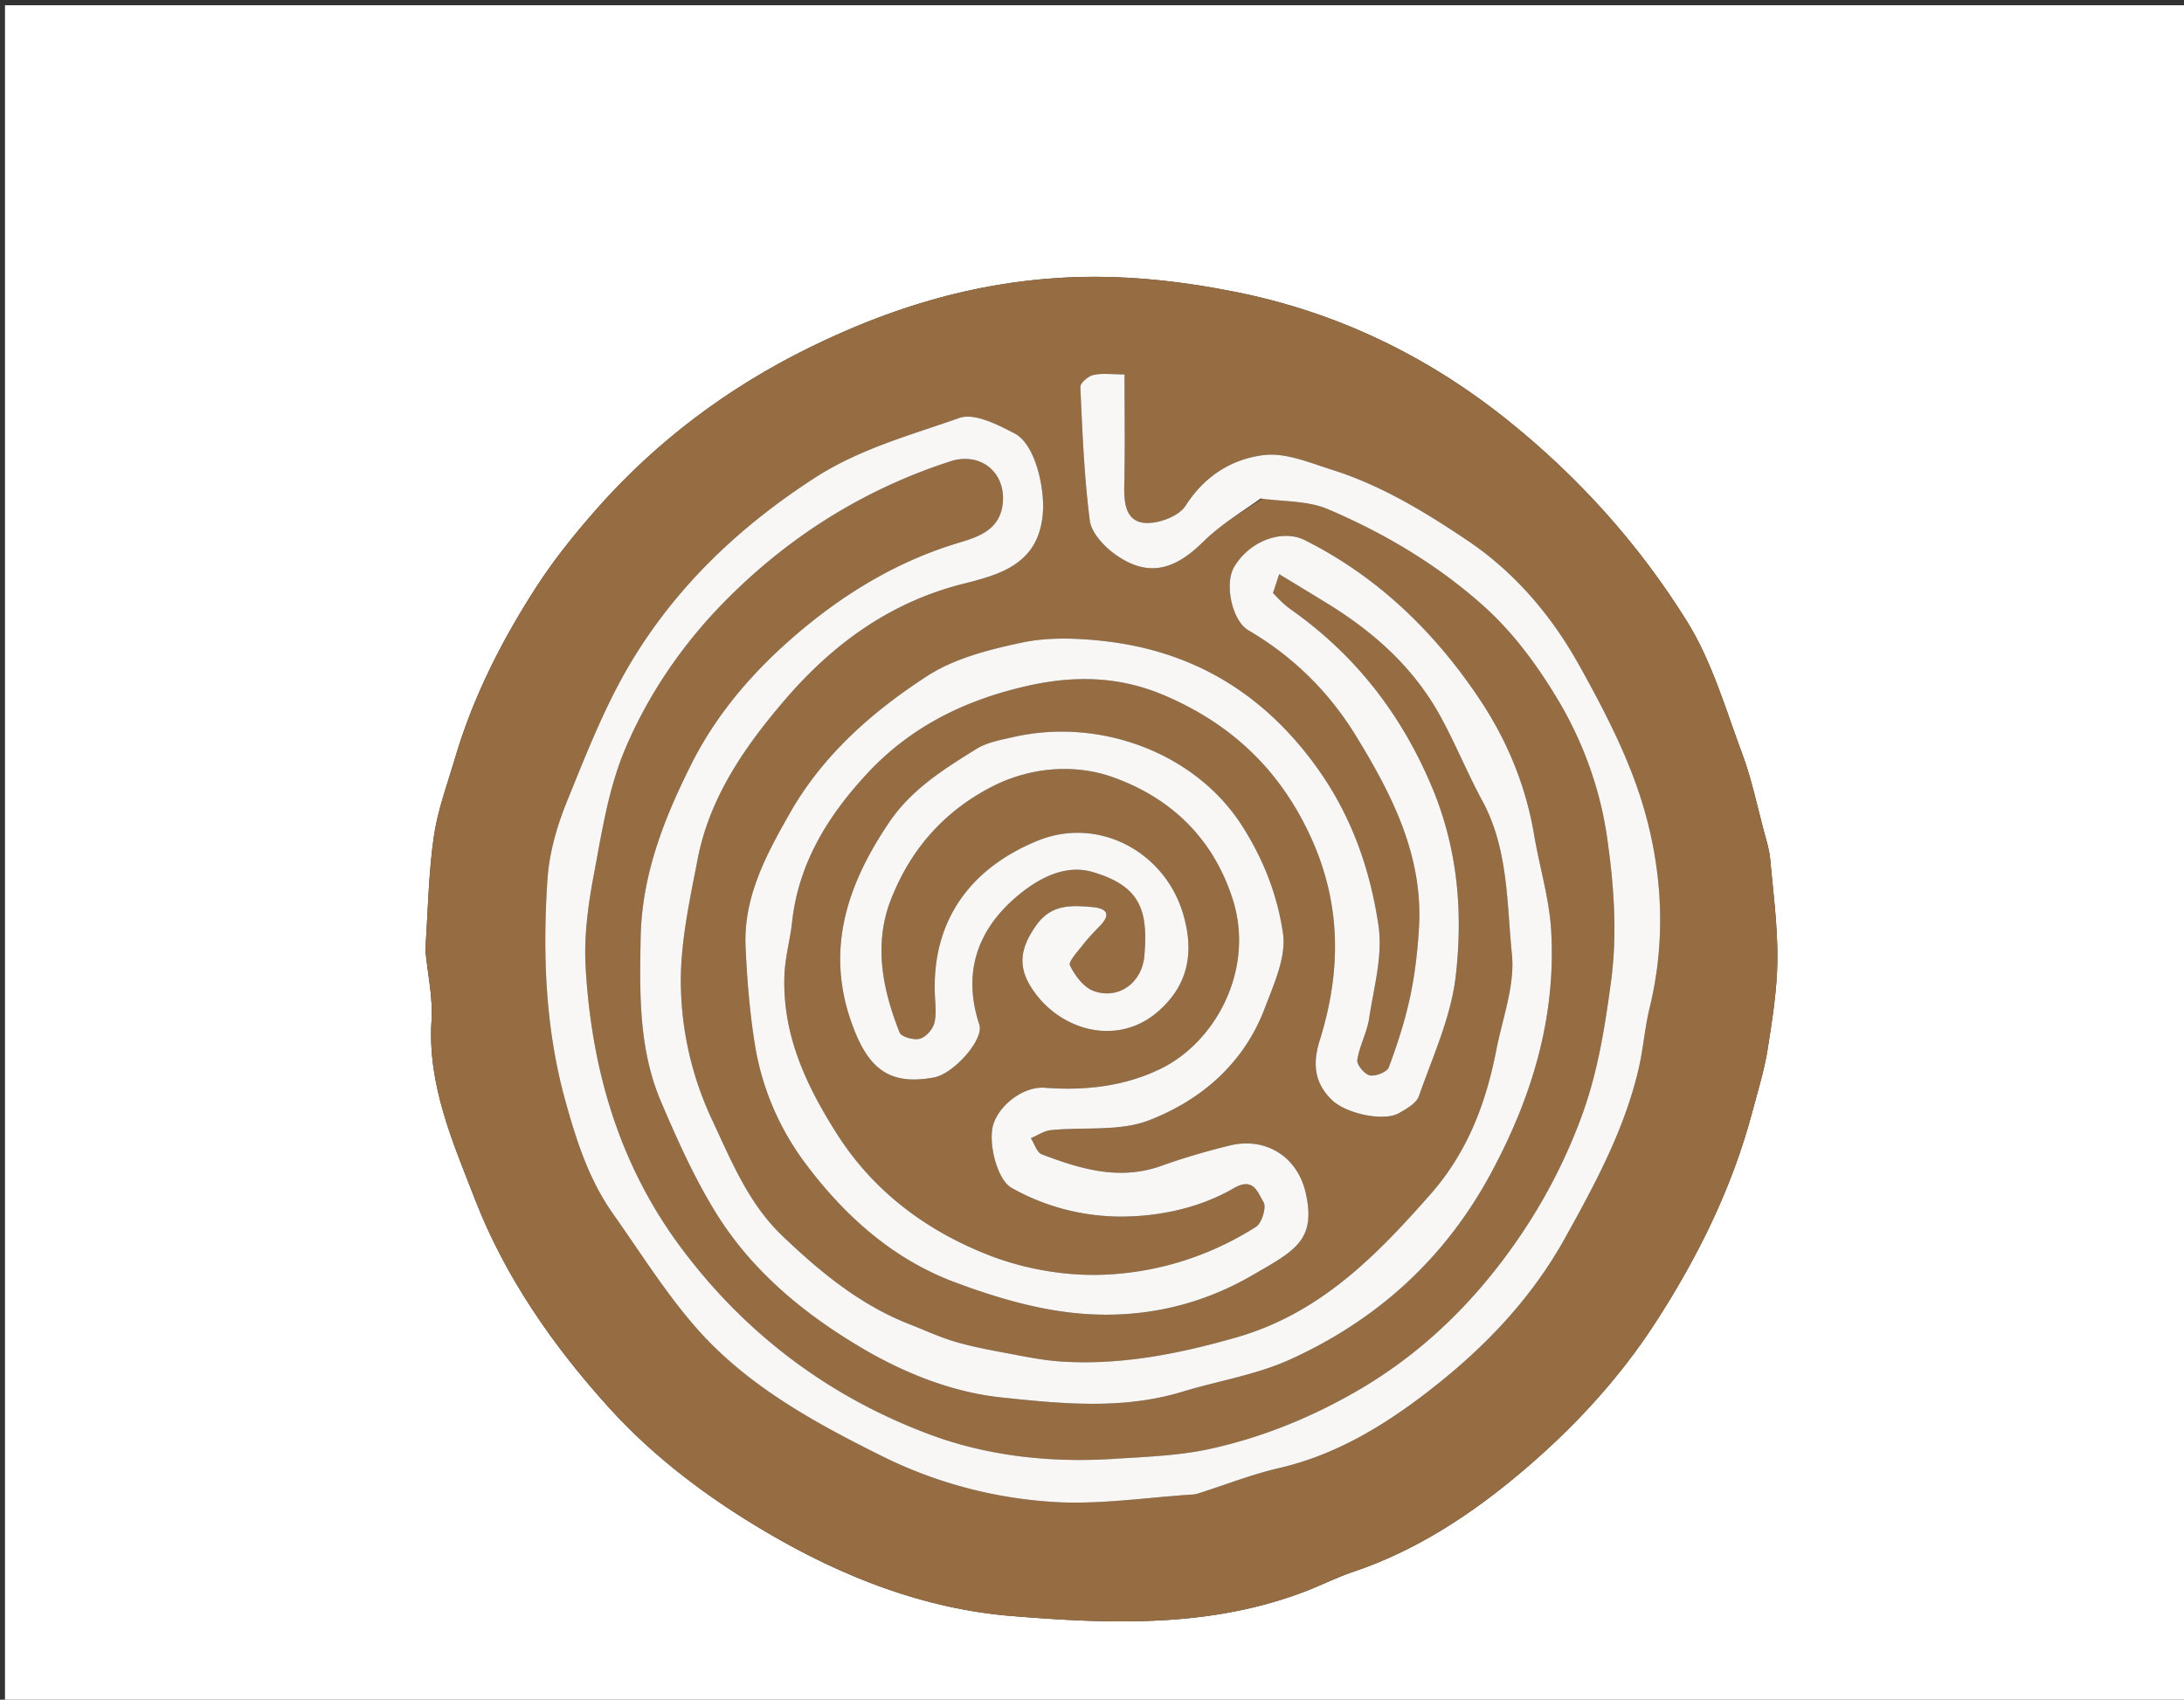 <?xml version="1.0" encoding="UTF-8"?>
<svg data-bbox="1.048 1.103 459.779 357.897" viewBox="0 0 460 358" xmlns="http://www.w3.org/2000/svg" data-type="color">
    <rect x="0" y="0" width="460" height="358" fill="#333333" stroke="none"/>
    <g>
        <path d="M317 359H1.048V1.103h459.779V359zM89.598 200.254c.473 4.91 1.608 9.862 1.293 14.72-.879 13.56 4.525 25.693 9.149 37.626 6.338 16.357 16.473 30.925 28.27 43.934 9.49 10.465 20.823 18.95 33.075 26.16 16.036 9.436 33.194 16.173 51.644 17.678 20.987 1.712 42.217 2.546 62.505-5.424 3.142-1.234 6.175-2.775 9.368-3.844 13.754-4.603 25.649-12.572 36.438-21.812 10.393-8.9 19.736-18.988 27.305-30.67 9.033-13.942 16.25-28.587 20.494-44.658 1.126-4.264 2.457-8.506 3.146-12.846.998-6.296 2.016-12.666 2.073-19.013.063-7.065-.881-14.144-1.521-21.205-.175-1.924-.773-3.82-1.28-5.7-1.478-5.493-2.622-11.116-4.602-16.426-3.53-9.468-6.39-19.482-11.662-27.94-10.016-16.067-22.57-30.098-37.528-42.14-17.19-13.84-36.408-23.023-57.744-27.247-11.841-2.344-23.909-3.657-36.363-2.948-18.99 1.08-36.353 6.454-53.102 14.68-17.184 8.439-32.302 19.733-44.967 34.118-4.538 5.154-8.895 10.563-12.616 16.32-7.275 11.255-13.34 23.175-17.145 36.112-1.605 5.456-3.638 10.873-4.445 16.456-1.109 7.672-1.239 15.486-1.785 24.069" fill="#FFFFFF" data-color="1"/>
        <path d="M89.596 199.839c.548-8.168.678-15.982 1.787-23.654.807-5.583 2.84-11 4.445-16.456 3.805-12.937 9.87-24.857 17.145-36.112 3.721-5.757 8.078-11.166 12.616-16.32 12.665-14.385 27.783-25.68 44.967-34.118 16.75-8.226 34.112-13.6 53.102-14.68 12.454-.71 24.522.604 36.363 2.948 21.336 4.224 40.553 13.406 57.744 27.246 14.959 12.043 27.512 26.074 37.528 42.141 5.271 8.458 8.132 18.472 11.662 27.94 1.98 5.31 3.124 10.933 4.602 16.426.507 1.88 1.105 3.776 1.28 5.7.64 7.06 1.584 14.14 1.52 21.205-.056 6.347-1.074 12.717-2.072 19.013-.689 4.34-2.02 8.582-3.146 12.846-4.245 16.071-11.461 30.716-20.494 44.657-7.57 11.683-16.912 21.771-27.305 30.67-10.789 9.24-22.684 17.21-36.438 21.813-3.193 1.07-6.226 2.61-9.368 3.844-20.288 7.97-41.518 7.136-62.505 5.424-18.45-1.505-35.608-8.242-51.644-17.678-12.252-7.21-23.585-15.695-33.074-26.16-11.798-13.01-21.933-27.577-28.271-43.934-4.624-11.933-10.028-24.066-9.149-37.626.315-4.858-.82-9.81-1.295-15.135m176.36-94.864c4.595.7 9.57.506 13.713 2.27 11.802 5.023 22.848 11.564 32.496 20.121 6.366 5.646 11.374 12.398 15.806 19.753 5.506 9.136 9.072 19.18 10.518 29.263 1.409 9.823 2.211 20.082.838 30.296-1.303 9.699-2.788 19.179-6.203 28.467-4.316 11.74-10.407 22.443-18.006 32.115-8.084 10.291-17.748 19.05-29.304 25.723-9.72 5.613-19.934 9.751-30.753 12.156-6.673 1.483-13.657 1.703-20.524 2.144-13.114.843-26.301-.555-38.409-5.027-21.203-7.833-38.968-21.075-52.642-39.396-13.104-17.556-18.913-37.661-20.136-59.175-.36-6.323.481-12.837 1.662-19.095 1.712-9.076 3.12-18.471 6.682-26.871 4.794-11.303 11.836-21.672 20.462-30.532 13.497-13.864 29.52-24.023 48.018-30.015 6.274-2.032 11.66 2.255 11.036 8.781-.612 6.388-6.375 7.426-10.801 8.849-13.091 4.21-24.418 11.46-34.447 20.382-8.192 7.288-15.349 15.777-20.396 25.862-5.78 11.549-10.376 23.271-10.629 36.44-.225 11.752-.42 23.506 4.278 34.533 3.363 7.898 6.913 15.822 11.38 23.121 7.501 12.256 18.293 21.283 30.618 28.609 9.273 5.511 19.383 9.51 29.782 10.604 12.535 1.32 25.443 2.617 38.002-1.203 7.564-2.301 15.576-3.555 22.701-6.788 18.283-8.295 32.557-21.172 42.258-39.103 8.696-16.074 13.813-32.94 12.757-51.249-.391-6.775-2.468-13.442-3.597-20.188-1.707-10.198-5.638-19.713-11.2-28.125-9.437-14.269-21.5-26.102-37.083-33.918-4.684-2.349-11.57.058-14.88 5.623-2.096 3.522-.493 11.32 2.99 13.362 9.448 5.536 16.98 12.975 22.684 22.287 7.601 12.408 14.136 25.21 13.244 40.364-.288 4.897-.856 9.827-1.882 14.616-1.076 5.025-2.676 9.967-4.478 14.785-.371.993-2.774 1.935-3.998 1.69-1.106-.222-2.779-2.234-2.631-3.222.446-2.983 2.037-5.794 2.489-8.776.984-6.49 2.907-13.248 1.975-19.53-1.764-11.895-5.681-23.176-12.986-33.322-11.333-15.742-26.288-24.66-45.35-26.682-5.546-.588-11.403-.761-16.797.383-6.848 1.453-14.116 3.288-19.874 7.011-11.57 7.481-21.993 16.637-28.97 28.905-4.97 8.74-9.804 17.663-9.334 28.158.308 6.878.869 13.785 1.96 20.576 1.468 9.137 5.108 17.63 10.615 25.01 8.199 10.985 18.322 20.087 31.274 24.972 8.248 3.11 16.985 5.74 25.7 6.601 12.925 1.276 25.549-1.252 37.073-7.918 9.032-5.224 13.558-7.364 11.389-17.264-1.73-7.895-8.57-11.966-16.052-10.126-4.842 1.192-9.659 2.585-14.35 4.27-8.838 3.174-17.07.691-25.217-2.416-1.049-.4-1.55-2.234-2.306-3.404 1.41-.585 2.783-1.545 4.239-1.693 6.928-.704 14.47.333 20.692-2.085 11-4.273 19.95-12.004 24.325-23.556 1.933-5.103 4.58-10.84 3.846-15.84-1.153-7.864-3.993-15.387-8.61-22.615-9.829-15.384-29.943-22.834-48.107-18.712-2.685.609-5.592 1.11-7.86 2.522-6.81 4.24-13.615 8.452-18.326 15.401-8.71 12.846-13.41 26.428-8.137 41.763 3.39 9.859 7.746 13.82 17.485 12.038 4.248-.778 10.618-8.038 9.607-11.11-3.723-11.305-.18-20.54 8.62-27.626 4.166-3.355 9.578-6.19 15.207-4.553 10.307 3 11.71 8.318 10.927 17.653-.471 5.618-5.37 9.32-10.668 7.414-2.099-.755-3.946-3.229-4.995-5.368-.403-.823 1.644-2.957 2.733-4.373 1.063-1.384 2.293-2.647 3.512-3.903 2.478-2.554 1.524-3.752-1.587-4.035-4.462-.405-8.665-.574-11.787 3.868-2.978 4.237-4.104 8.088-1.167 12.85 5.64 9.15 18.155 12.99 26.992 5.15 6.183-5.484 7.509-12.258 5.16-20.324-3.88-13.318-17.989-20.68-30.627-15.535-13.933 5.67-22.372 16.584-21.685 32.567.085 1.995.375 4.109-.153 5.961-.374 1.309-1.813 2.896-3.065 3.209-1.269.317-3.845-.399-4.21-1.315-3.62-9.089-5.503-18.61-1.843-27.99 4.053-10.388 11.007-18.497 21.223-23.768 8.362-4.314 17.757-4.799 25.507-2.039 11.804 4.204 21.017 12.457 25.26 25.695 4.716 14.717-3.528 30.065-15.176 35.735-7.607 3.702-15.896 4.64-24.388 3.993-4.41-.336-9.472 3.505-10.818 7.621-1.232 3.768.722 11.704 3.79 13.447 7.307 4.154 15.617 6.166 23.686 6.06 7.88-.104 16.122-1.89 23.191-6 4.194-2.438 5.067 1.154 6.21 2.953.665 1.047-.351 4.43-1.592 5.219-9.868 6.27-21.012 9.72-32.466 10.092-7.976.259-16.537-1.271-23.973-4.197-12.985-5.11-24.098-13.332-31.826-25.488-6.536-10.283-11.558-21.025-11.04-33.542.153-3.722 1.205-7.398 1.612-11.12 1.37-12.55 7.802-22.695 16.071-31.505 9.103-9.697 20.584-15.33 33.805-18.257 9.905-2.193 19.166-1.861 28.251 1.957 14.277 6 24.756 15.842 31.266 30.299 6.368 14.14 6.197 28.162 1.74 42.45-1.527 4.892-1.179 8.92 2.497 12.532 3.017 2.963 10.991 4.66 14.201 2.813 1.586-.912 3.653-2.061 4.18-3.566 2.913-8.333 6.766-16.654 7.757-25.27 1.552-13.5.458-26.905-5.08-40.01-6.53-15.455-16.223-27.782-29.797-37.34-1.655-1.167-2.998-2.777-3.61-3.353l1.313-3.97c3.834 2.334 6.97 4.232 10.094 6.149 9.791 6.007 18.184 13.49 23.78 23.648 3.221 5.846 5.728 12.084 8.91 17.953 5.495 10.136 5.126 21.476 6.225 32.328.663 6.55-1.99 13.46-3.294 20.181-2.173 11.199-6.101 21.536-13.826 30.309-11.525 13.088-23.372 25.21-41.088 30.243-12.133 3.447-24.164 5.834-36.728 5.028-3.885-.25-7.745-1.07-11.587-1.788-3.647-.68-7.314-1.371-10.865-2.422-3.217-.952-6.287-2.398-9.425-3.62-10.472-4.075-18.955-11.088-26.915-18.71-7.078-6.776-10.67-15.689-14.77-24.456a69.1 69.1 0 0 1-6.529-27.708c-.228-9 1.797-18.142 3.523-27.088 2.503-12.974 9.854-23.6 18.228-33.396 10.116-11.834 22.248-20.745 37.758-24.632 7.98-2 16.006-4.275 16.746-15.121.342-5.014-1.564-14.222-5.939-16.517-3.583-1.879-8.519-4.399-11.672-3.285-10.34 3.652-20.983 6.488-30.52 12.663-15.686 10.158-28.874 22.64-38.443 38.48-5.594 9.26-9.578 19.551-13.677 29.626-2.112 5.189-3.741 10.863-4.11 16.417-1.042 15.667-.471 31.322 3.76 46.607 2.314 8.363 4.954 16.626 10.037 23.814 5.616 7.942 10.813 16.265 17.147 23.597 10.752 12.446 25.02 20.254 39.544 27.476 11.308 5.624 23.477 8.823 35.91 9.63 9.8.637 19.743-.949 29.622-1.565.483-.03.964-.196 1.431-.345 5.524-1.754 10.955-3.904 16.583-5.2 12.842-2.96 23.63-9.866 33.605-17.847 10.618-8.495 19.885-18.393 26.626-30.516 6.403-11.516 12.645-23.037 15.612-35.993.948-4.138 1.246-8.429 2.254-12.549 3.421-13.992 2.773-28.137-1.072-41.621-3.032-10.633-8.308-20.795-13.726-30.532-5.797-10.418-13.511-19.579-23.602-26.357-8.933-6-18.12-11.594-28.454-14.857-4.708-1.487-9.794-3.67-14.411-3.106-6.67.814-12.449 4.368-16.46 10.661-1.423 2.233-5.787 3.862-8.625 3.62-4.062-.347-4.38-4.34-4.291-8.035.18-7.601.054-15.21.054-23.236-2.648 0-4.694-.306-6.576.118-1.09.245-2.77 1.702-2.731 2.547.425 9.384.794 18.798 1.99 28.1.33 2.565 2.927 5.378 5.23 7.051 7.276 5.288 12.97 3.041 18.64-2.55 3.49-3.442 7.767-6.088 12.55-9.155" fill="#966D42" data-color="2"/>
        <path d="M265.527 105.006c-4.354 3.036-8.63 5.682-12.122 9.125-5.67 5.59-11.363 7.837-18.64 2.55-2.302-1.674-4.899-4.487-5.229-7.052-1.196-9.302-1.565-18.716-1.99-28.1-.038-.845 1.641-2.302 2.731-2.547 1.882-.424 3.928-.118 6.576-.118 0 8.026.126 15.635-.054 23.236-.088 3.696.229 7.688 4.291 8.035 2.838.242 7.202-1.387 8.625-3.62 4.011-6.293 9.79-9.847 16.46-10.661 4.617-.564 9.703 1.619 14.411 3.106 10.334 3.263 19.521 8.857 28.454 14.857 10.09 6.778 17.805 15.94 23.602 26.357 5.418 9.737 10.694 19.899 13.726 30.532 3.845 13.484 4.493 27.629 1.072 41.621-1.008 4.12-1.306 8.41-2.254 12.549-2.967 12.956-9.21 24.477-15.612 35.993-6.741 12.123-16.008 22.021-26.626 30.516-9.974 7.98-20.763 14.888-33.605 17.846-5.628 1.297-11.06 3.447-16.583 5.201-.467.149-.948.315-1.43.345-9.88.616-19.824 2.202-29.623 1.566-12.433-.808-24.602-4.007-35.91-9.63-14.524-7.223-28.792-15.03-39.544-27.477-6.334-7.332-11.531-15.655-17.147-23.597-5.083-7.188-7.723-15.45-10.038-23.814-4.23-15.285-4.801-30.94-3.76-46.607.37-5.554 2-11.228 4.11-16.417 4.1-10.075 8.084-20.367 13.678-29.625 9.569-15.84 22.757-28.323 38.444-38.48 9.536-6.176 20.18-9.012 30.519-12.664 3.153-1.114 8.09 1.406 11.672 3.285 4.375 2.295 6.281 11.503 5.94 16.517-.741 10.846-8.767 13.12-16.747 15.12-15.51 3.888-27.642 12.799-37.758 24.633-8.374 9.796-15.725 20.422-18.228 33.396-1.726 8.946-3.751 18.088-3.523 27.088a69.1 69.1 0 0 0 6.529 27.708c4.1 8.767 7.692 17.68 14.77 24.457 7.96 7.62 16.443 14.634 26.915 18.71 3.138 1.22 6.208 2.667 9.425 3.62 3.55 1.05 7.218 1.74 10.865 2.421 3.842.717 7.702 1.539 11.587 1.788 12.564.806 24.595-1.58 36.728-5.028 17.716-5.033 29.563-17.155 41.088-30.243 7.725-8.773 11.653-19.11 13.826-30.309 1.304-6.72 3.957-13.63 3.294-20.181-1.099-10.852-.73-22.192-6.225-32.328-3.182-5.87-5.689-12.107-8.91-17.953-5.596-10.158-13.989-17.64-23.78-23.648-3.124-1.917-6.26-3.815-10.094-6.15l-1.312 3.97c.611.577 1.954 2.187 3.61 3.353 13.573 9.56 23.266 21.886 29.796 37.34 5.538 13.106 6.632 26.511 5.08 40.01-.99 8.617-4.844 16.938-7.758 25.271-.526 1.505-2.593 2.654-4.179 3.566-3.21 1.846-11.184.15-14.2-2.813-3.677-3.611-4.025-7.64-2.499-12.533 4.458-14.287 4.629-28.308-1.739-42.45-6.51-14.456-16.99-24.299-31.266-30.298-9.085-3.818-18.346-4.15-28.25-1.957-13.222 2.928-24.703 8.56-33.806 18.257-8.27 8.81-14.701 18.955-16.071 31.505-.407 3.722-1.459 7.398-1.613 11.12-.517 12.517 4.505 23.259 11.041 33.542 7.728 12.156 18.84 20.379 31.826 25.488 7.436 2.926 15.997 4.456 23.973 4.197 11.454-.373 22.598-3.822 32.466-10.092 1.241-.789 2.257-4.172 1.592-5.219-1.143-1.799-2.016-5.39-6.21-2.953-7.069 4.11-15.31 5.896-23.19 6-8.07.106-16.38-1.906-23.687-6.06-3.068-1.743-5.022-9.679-3.79-13.447 1.346-4.116 6.408-7.957 10.818-7.62 8.492.647 16.781-.292 24.388-3.994 11.648-5.67 19.892-21.018 15.175-35.735-4.242-13.238-13.455-21.491-25.259-25.695-7.75-2.76-17.145-2.275-25.507 2.039-10.216 5.27-17.17 13.38-21.223 23.769-3.66 9.379-1.777 18.9 1.843 27.99.365.915 2.941 1.631 4.21 1.314 1.252-.313 2.691-1.9 3.065-3.209.528-1.852.238-3.966.153-5.961-.687-15.983 7.752-26.896 21.685-32.567 12.638-5.144 26.748 2.217 30.627 15.535 2.349 8.066 1.023 14.84-5.16 20.325-8.837 7.839-21.352 3.999-26.992-5.15-2.937-4.763-1.81-8.614 1.167-12.851 3.122-4.442 7.325-4.273 11.787-3.868 3.11.283 4.065 1.48 1.587 4.035-1.22 1.256-2.449 2.519-3.512 3.903-1.089 1.416-3.136 3.55-2.733 4.373 1.05 2.14 2.896 4.613 4.995 5.368 5.299 1.905 10.197-1.796 10.668-7.414.784-9.335-.62-14.653-10.927-17.653-5.629-1.637-11.041 1.198-15.207 4.553-8.8 7.086-12.343 16.32-8.62 27.626 1.011 3.072-5.359 10.332-9.607 11.11-9.74 1.783-14.096-2.18-17.485-12.038-5.273-15.335-.572-28.917 8.137-41.763 4.711-6.95 11.517-11.16 18.326-15.4 2.268-1.413 5.175-1.914 7.86-2.523 18.164-4.122 38.278 3.328 48.107 18.712 4.617 7.228 7.457 14.751 8.61 22.615.734 5-1.913 10.737-3.846 15.84-4.375 11.552-13.325 19.283-24.325 23.556-6.222 2.418-13.764 1.381-20.692 2.085-1.456.148-2.828 1.108-4.24 1.693.756 1.17 1.258 3.004 2.307 3.404 8.147 3.107 16.38 5.59 25.218 2.416 4.69-1.685 9.507-3.078 14.349-4.27 7.481-1.84 14.322 2.231 16.052 10.126 2.169 9.9-2.357 12.04-11.39 17.264-11.523 6.666-24.147 9.194-37.073 7.918-8.714-.86-17.451-3.49-25.699-6.6-12.952-4.886-23.075-13.988-31.274-24.973-5.507-7.38-9.147-15.873-10.615-25.01-1.091-6.79-1.652-13.698-1.96-20.576-.47-10.495 4.364-19.419 9.334-28.158 6.977-12.268 17.4-21.424 28.97-28.905 5.758-3.723 13.026-5.558 19.874-7.01 5.394-1.145 11.251-.972 16.796-.384 19.063 2.022 34.018 10.94 45.351 26.682 7.305 10.146 11.222 21.427 12.986 33.322.932 6.282-.991 13.04-1.975 19.53-.452 2.982-2.043 5.793-2.489 8.776-.148.988 1.525 3 2.631 3.222 1.224.245 3.627-.697 3.998-1.69 1.802-4.818 3.402-9.76 4.478-14.785 1.026-4.79 1.594-9.72 1.882-14.616.892-15.154-5.643-27.956-13.244-40.364-5.704-9.312-13.236-16.75-22.683-22.287-3.484-2.042-5.087-9.84-2.991-13.362 3.31-5.565 10.196-7.972 14.88-5.623 15.582 7.816 27.646 19.65 37.082 33.918 5.563 8.412 9.494 17.927 11.201 28.125 1.13 6.746 3.206 13.413 3.597 20.188 1.056 18.309-4.06 35.175-12.757 51.249-9.701 17.93-23.975 30.808-42.258 39.103-7.125 3.233-15.137 4.487-22.7 6.788-12.56 3.82-25.468 2.523-38.003 1.203-10.399-1.094-20.51-5.093-29.782-10.604-12.325-7.326-23.117-16.353-30.618-28.609-4.467-7.3-8.017-15.223-11.38-23.12-4.697-11.028-4.503-22.782-4.278-34.535.253-13.168 4.85-24.89 10.63-36.44 5.046-10.084 12.203-18.573 20.395-25.861 10.029-8.923 21.356-16.172 34.447-20.382 4.426-1.423 10.189-2.46 10.8-8.849.626-6.526-4.761-10.813-11.035-8.78-18.498 5.99-34.52 16.15-48.018 30.014-8.626 8.86-15.668 19.23-20.462 30.532-3.563 8.4-4.97 17.795-6.682 26.871-1.18 6.258-2.021 12.772-1.662 19.095 1.223 21.514 7.032 41.619 20.136 59.175 13.674 18.321 31.439 31.563 52.642 39.396 12.108 4.472 25.295 5.87 38.41 5.027 6.866-.44 13.85-.661 20.523-2.144 10.82-2.405 21.034-6.543 30.753-12.156 11.556-6.673 21.22-15.432 29.304-25.723 7.599-9.672 13.69-20.376 18.006-32.115 3.415-9.288 4.9-18.768 6.203-28.467 1.373-10.214.57-20.473-.838-30.296-1.446-10.084-5.012-20.127-10.518-29.263-4.432-7.355-9.44-14.107-15.806-19.753-9.648-8.557-20.694-15.098-32.496-20.121-4.142-1.764-9.118-1.57-14.142-2.239" fill="#F9F7F5" data-color="3"/>
    </g>
</svg>

